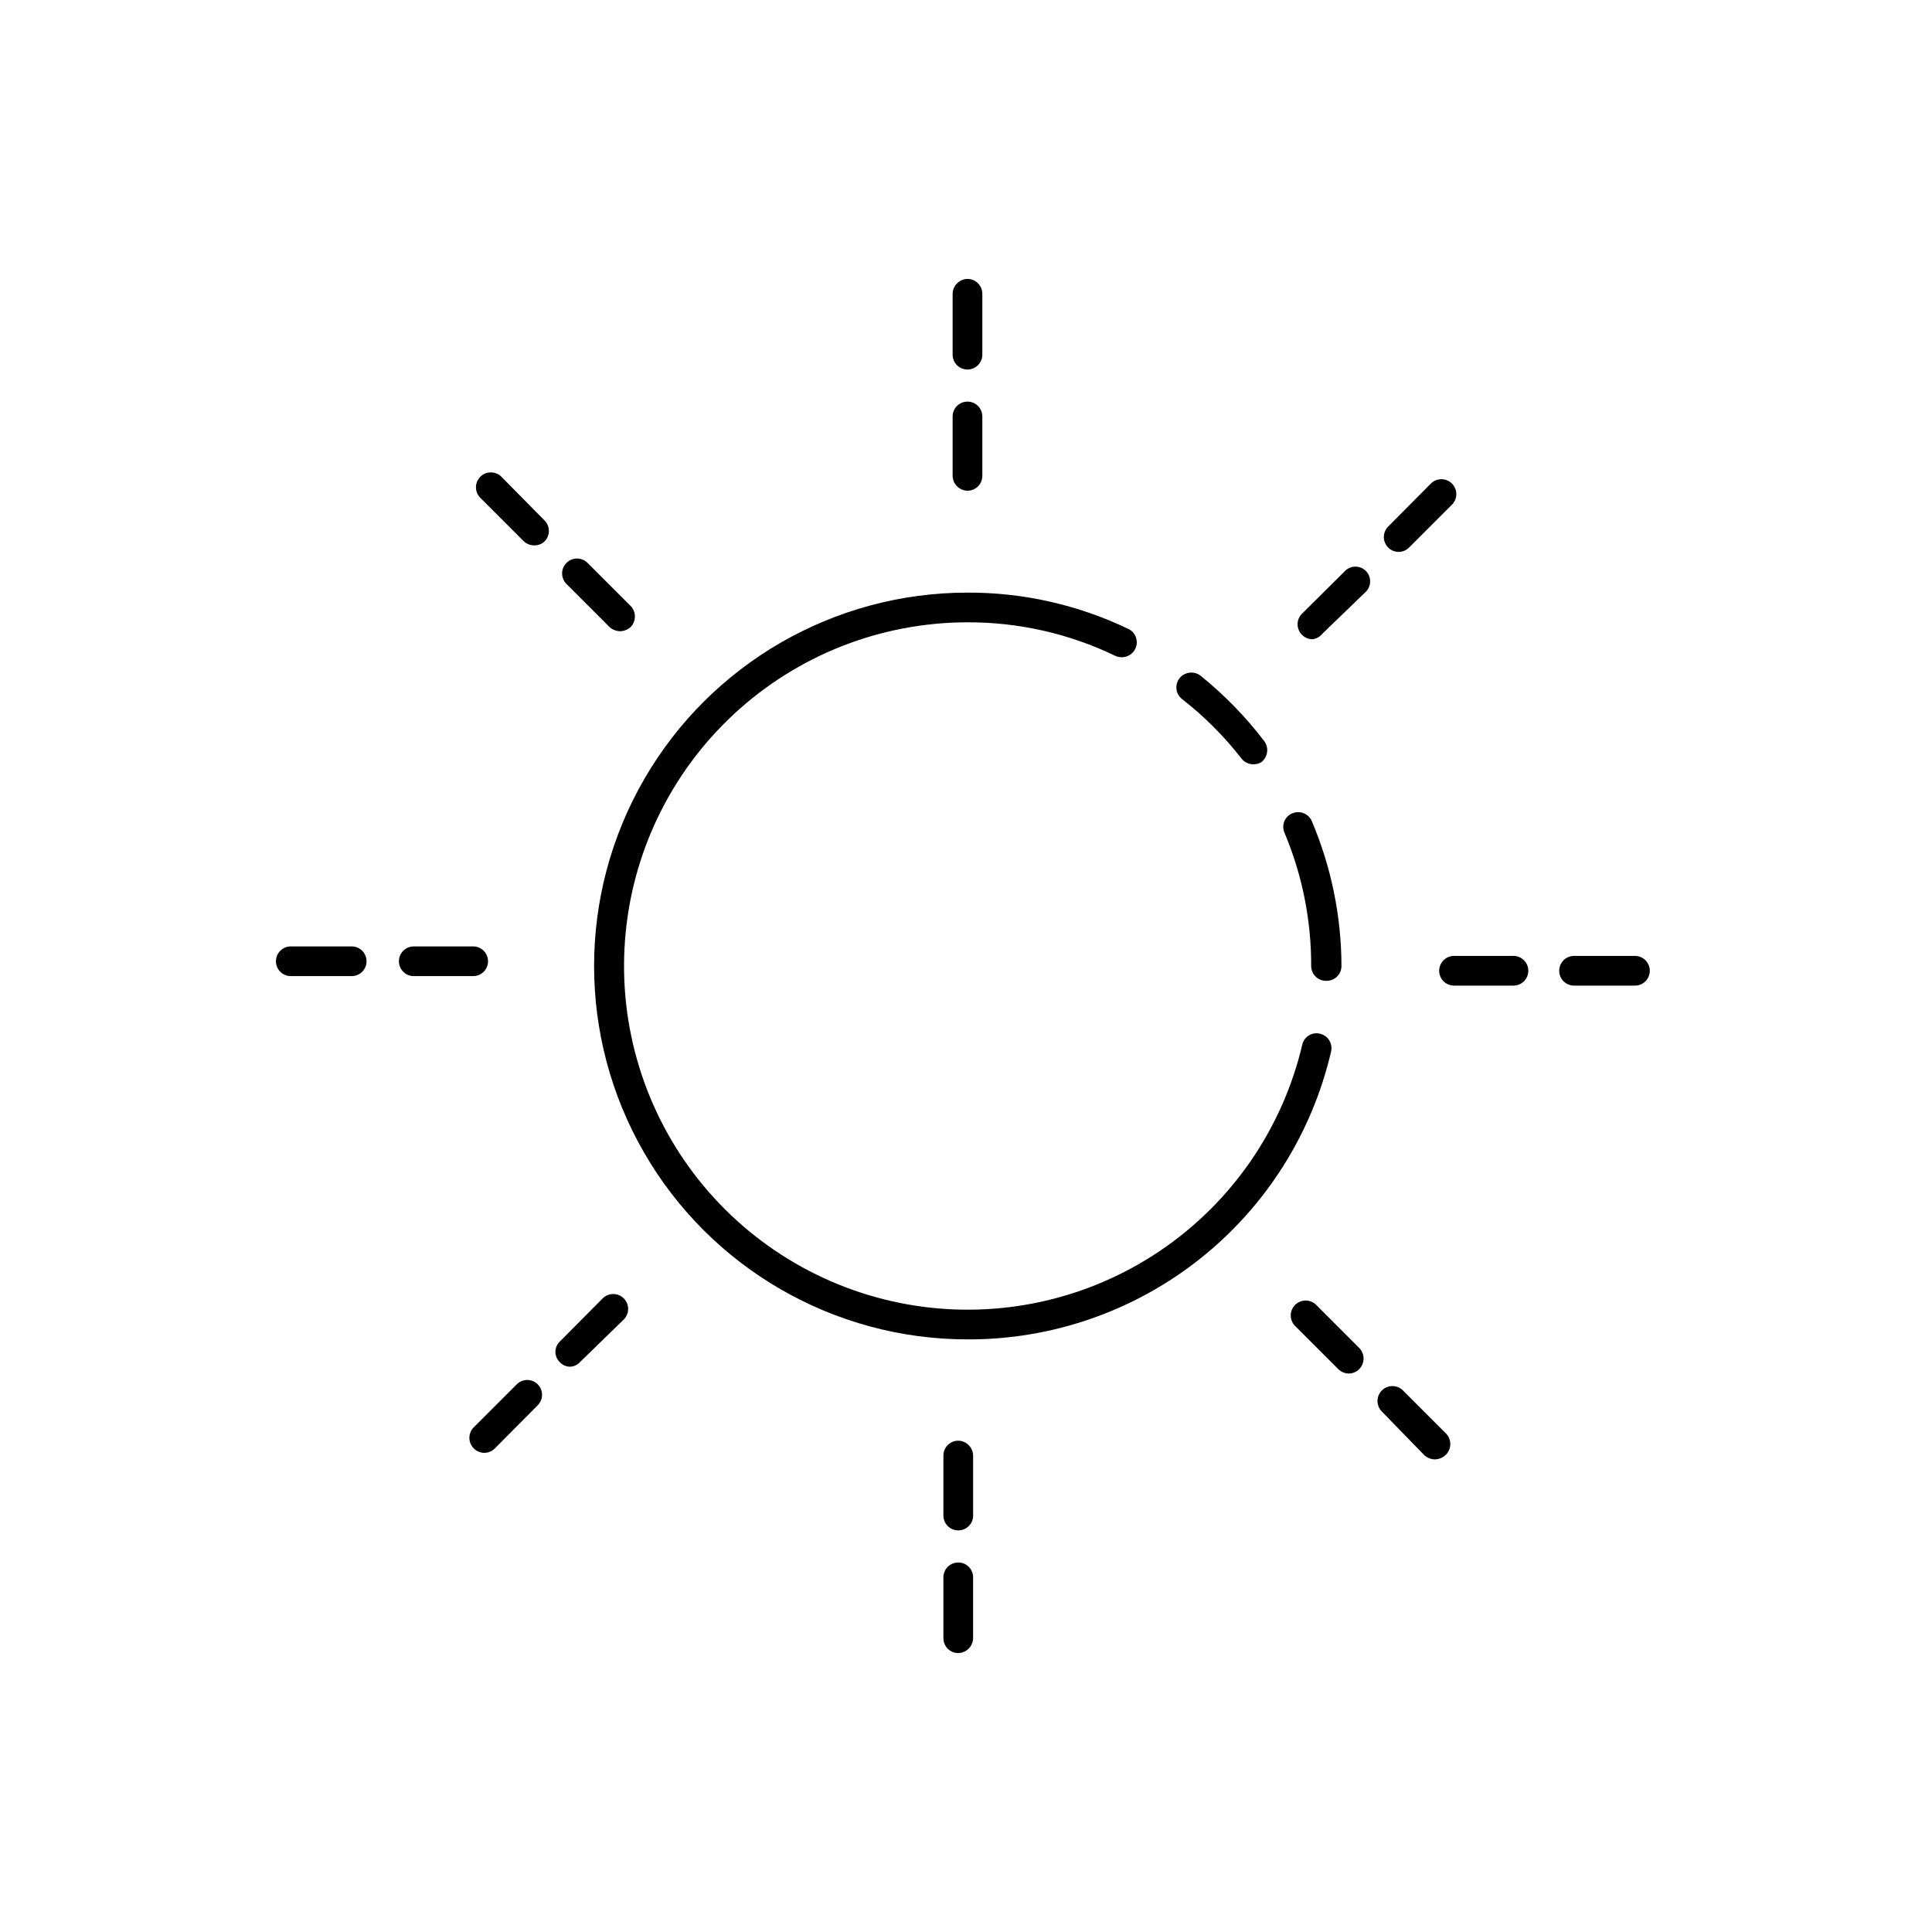 <?xml version="1.0" encoding="UTF-8"?>
<!-- Uploaded to: SVG Repo, www.svgrepo.com, Generator: SVG Repo Mixer Tools -->
<svg fill="#000000" width="800px" height="800px" version="1.1" viewBox="144 144 512 512" xmlns="http://www.w3.org/2000/svg">
 <g>
  <path d="m400.39 498.95c-35.352 0-68.016-18.859-85.691-49.477-17.676-30.613-17.676-68.336 0-98.949 17.676-30.617 50.34-49.477 85.691-49.477 14.738-0.051 29.301 3.231 42.59 9.605 0.953 0.441 1.691 1.25 2.047 2.242 0.355 0.988 0.297 2.082-0.16 3.031-0.953 1.953-3.293 2.793-5.273 1.891-12.273-5.922-25.734-8.965-39.359-8.898-22.93 0.055-44.996 8.758-61.789 24.367-16.797 15.613-27.086 36.984-28.812 59.848-1.73 22.867 5.231 45.539 19.488 63.5 14.258 17.957 34.766 29.875 57.426 33.379 22.66 3.5 45.809-1.676 64.82-14.496 19.012-12.816 32.492-32.336 37.742-54.656 0.223-1.023 0.852-1.91 1.742-2.457 0.891-0.551 1.969-0.715 2.981-0.457 2.106 0.508 3.406 2.617 2.914 4.727-5.047 21.746-17.328 41.137-34.832 54.996-17.504 13.855-39.195 21.359-61.523 21.281z"/>
  <path d="m495.41 403.93c-2.172 0-3.934-1.762-3.934-3.934 0.035-12.141-2.371-24.16-7.086-35.348-0.414-0.957-0.422-2.043-0.02-3.008 0.398-0.965 1.172-1.727 2.144-2.109 1.98-0.824 4.254 0.086 5.117 2.047 5.164 12.152 7.84 25.215 7.871 38.418 0 1.07-0.434 2.098-1.207 2.84-0.773 0.742-1.816 1.137-2.887 1.094z"/>
  <path d="m476.12 346.55c-1.234-0.012-2.398-0.594-3.148-1.574-4.578-5.879-9.867-11.164-15.746-15.742-1.688-1.352-1.969-3.812-0.629-5.512 1.379-1.699 3.867-1.977 5.59-0.629 6.293 5.07 11.949 10.887 16.848 17.316 1.312 1.766 0.961 4.258-0.789 5.59-0.648 0.367-1.379 0.559-2.125 0.551z"/>
  <path d="m400.39 274.05c-2.156-0.043-3.894-1.781-3.934-3.938v-15.742c0-2.176 1.762-3.938 3.934-3.938 1.047 0 2.047 0.414 2.785 1.152s1.152 1.738 1.152 2.785v15.742c0 1.043-0.414 2.047-1.152 2.785s-1.738 1.152-2.785 1.152z"/>
  <path d="m400.39 241.93c-2.172 0-3.934-1.762-3.934-3.938v-16.137c0.039-2.156 1.777-3.894 3.934-3.938 1.047 0 2.047 0.414 2.785 1.152 0.738 0.738 1.152 1.742 1.152 2.785v16.137c0 1.043-0.414 2.047-1.152 2.785-0.738 0.734-1.738 1.152-2.785 1.152z"/>
  <path d="m308.29 311.28c-1.02-0.023-2-0.418-2.754-1.102l-11.414-11.414c-1.543-1.543-1.543-4.047 0-5.59 1.543-1.543 4.043-1.543 5.586 0l11.414 11.414h0.004c1.508 1.559 1.508 4.031 0 5.59-0.777 0.703-1.789 1.098-2.836 1.102z"/>
  <path d="m285.54 288.53c-1.062-0.004-2.082-0.43-2.832-1.18l-11.418-11.418c-1.543-1.543-1.543-4.043 0-5.586 1.547-1.543 4.047-1.543 5.59 0l11.414 11.57c0.746 0.738 1.164 1.746 1.164 2.793 0 1.051-0.418 2.059-1.164 2.797-0.75 0.684-1.738 1.051-2.754 1.023z"/>
  <path d="m269.4 402.68h-15.746c-2.172 0-3.934-1.762-3.934-3.938 0-2.172 1.762-3.934 3.934-3.934h15.746c2.172 0 3.934 1.762 3.934 3.934 0 2.176-1.762 3.938-3.934 3.938z"/>
  <path d="m237.2 402.68h-16.137c-2.172 0-3.934-1.762-3.934-3.938 0-2.172 1.762-3.934 3.934-3.934h16.137c2.176 0 3.938 1.762 3.938 3.934 0 2.176-1.762 3.938-3.938 3.938z"/>
  <path d="m295.14 506.19c-1.047 0.012-2.047-0.414-2.758-1.18-0.762-0.715-1.191-1.711-1.191-2.754 0-1.047 0.43-2.043 1.191-2.758l11.336-11.414c1.543-1.543 4.047-1.543 5.59 0 1.543 1.543 1.543 4.047 0 5.59l-11.648 11.336c-0.656 0.707-1.559 1.129-2.519 1.18z"/>
  <path d="m272.31 529.02c-1.035-0.012-2.027-0.438-2.754-1.18-0.746-0.738-1.164-1.746-1.164-2.793 0-1.051 0.418-2.059 1.164-2.797l11.414-11.414c1.531-1.5 3.981-1.5 5.512 0 0.746 0.738 1.164 1.746 1.164 2.797 0 1.047-0.418 2.055-1.164 2.793l-11.336 11.414c-0.75 0.754-1.77 1.18-2.836 1.18z"/>
  <path d="m397.95 549.57c-2.176 0-3.938-1.762-3.938-3.934v-15.902c0-2.176 1.762-3.938 3.938-3.938 2.156 0.043 3.894 1.781 3.934 3.938v16.137c-0.125 2.082-1.852 3.703-3.934 3.699z"/>
  <path d="m397.95 582.08c-2.176 0-3.938-1.762-3.938-3.938v-16.137c0-2.172 1.762-3.934 3.938-3.934 1.043 0 2.043 0.414 2.781 1.152 0.738 0.738 1.152 1.738 1.152 2.781v16.137c-0.039 2.156-1.777 3.894-3.934 3.938z"/>
  <path d="m501.47 508c-1.062-0.004-2.082-0.43-2.832-1.184l-11.414-11.414h-0.004c-1.543-1.543-1.543-4.043 0-5.59 1.547-1.543 4.047-1.543 5.59 0l11.414 11.414v0.004c1.512 1.555 1.512 4.031 0 5.586-0.727 0.742-1.715 1.168-2.754 1.184z"/>
  <path d="m524.22 530.75c-1.02-0.027-2-0.418-2.754-1.102l-11.258-11.574c-1.543-1.543-1.543-4.047 0-5.59s4.047-1.543 5.59 0l11.414 11.414c1.508 1.559 1.508 4.035 0 5.59-0.793 0.801-1.867 1.254-2.992 1.262z"/>
  <path d="m545.08 405.2h-15.742c-2.176 0-3.938-1.762-3.938-3.938 0-2.172 1.762-3.938 3.938-3.938h15.742c2.176 0 3.938 1.766 3.938 3.938 0 2.176-1.762 3.938-3.938 3.938z"/>
  <path d="m577.28 405.2h-16.137c-2.176 0-3.938-1.762-3.938-3.938 0-2.172 1.762-3.938 3.938-3.938h16.137c2.172 0 3.934 1.766 3.934 3.938 0 2.176-1.762 3.938-3.934 3.938z"/>
  <path d="m491.79 313.41c-1.035-0.016-2.027-0.438-2.754-1.18-0.746-0.738-1.164-1.746-1.164-2.797 0-1.047 0.418-2.055 1.164-2.793l11.414-11.336c1.523-1.523 3.988-1.523 5.512 0 1.52 1.52 1.52 3.988 0 5.512l-11.496 11.098c-0.656 0.832-1.621 1.371-2.676 1.496z"/>
  <path d="m514.61 290.26c-1.574-0.02-2.984-0.98-3.582-2.438-0.602-1.453-0.273-3.129 0.828-4.254l11.336-11.414c1.543-1.543 4.047-1.543 5.59 0 1.543 1.543 1.543 4.047 0 5.59l-11.414 11.414c-0.738 0.715-1.73 1.109-2.758 1.102z"/>
 </g>
</svg>